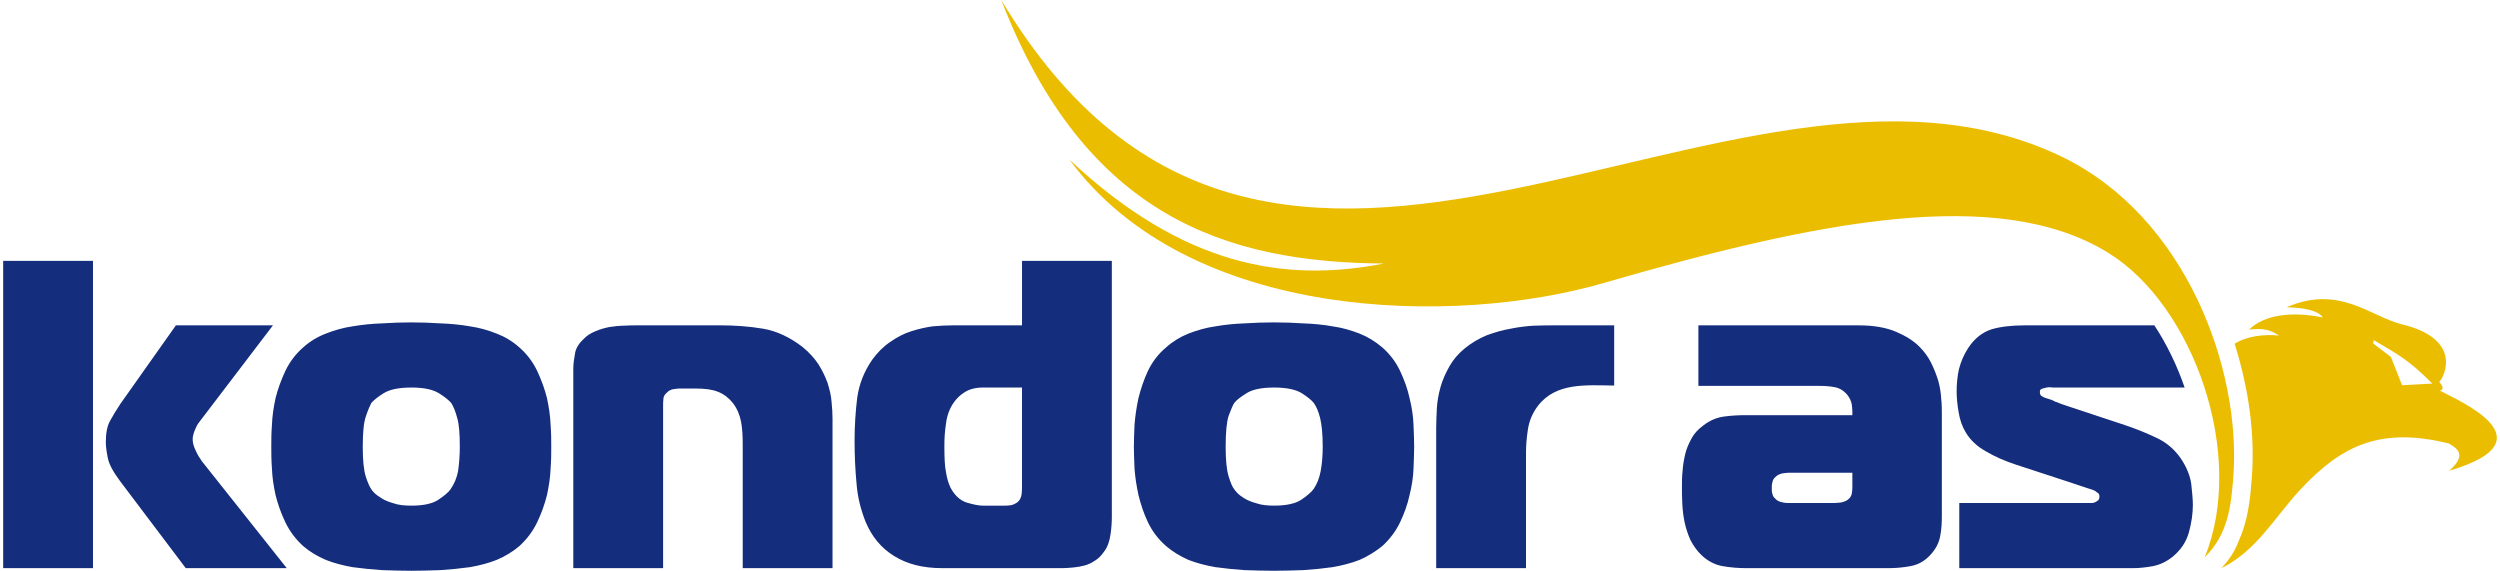 <?xml version="1.0" standalone="no"?>
<svg version="1.1" preserveAspectRatio="xMidYMid meet" viewBox="0 0 7580 1735" class="ng-element" data-id="03b4b74f32bb4d96b8b7bb822494cad2" style="mix-blend-mode: normal; overflow: visible; width: 219px; height: 50px; pointer-events: all; filter: none;" xmlns="http://www.w3.org/2000/svg"><defs>
  <style type="text/css">
   
    .fil1_1534166744674 {fill:#142D7D;fill-rule:nonzero}
    .fil0_1534166744674 {fill:#EBBD00;fill-rule:nonzero}
   
  </style>
 </defs><g id="Layer_x0020_1_1534166744674">
  <path class="fil0_1534166744674" d="M7405 1161c20,22 5,26 1,26 60,32 342,152 29,244 54,-47 27,-67 -1,-83 -204,-50 -323,2 -452,141 -78,84 -131,184 -239,238 25,-27 42,-54 53,-84 26,-57 34,-119 39,-188 11,-135 -10,-277 -52,-410 35,-23 91,-30 135,-25 -25,-16 -45,-24 -91,-18 46,-46 131,-56 224,-37 -16,-24 -67,-30 -110,-31 160,-70 256,29 351,52 185,45 129,159 113,175zm-21 5c-73,-73 -102,-87 -178,-132l-2 10 54 41 34 86 92 -5z" vector-effect="non-scaling-stroke"/>
  <path class="fil0_1534166744674" d="M6692 1694c70,-69 80,-152 87,-244 25,-327 -144,-792 -522,-974 -1007,-484 -2393,911 -3223,-476 254,658 683,798 1163,801 -300,59 -610,9 -956,-316 364,495 1172,507 1625,375 648,-188 1198,-298 1532,-92 260,159 421,615 294,926z" vector-effect="non-scaling-stroke"/>
  <g id="_1534166744674">
   <path class="fil1_1534166744674" d="M5641 989c46,0 84,7 114,20 30,13 53,28 69,44 15,15 27,31 36,49 9,18 16,36 22,55 5,18 8,36 9,54 2,18 2,34 2,49l0 309c0,20 -1,40 -5,61 -4,21 -14,40 -31,58 -17,18 -37,29 -60,33 -22,4 -44,6 -65,6l-434 0c-24,0 -47,-2 -71,-6 -23,-4 -45,-15 -64,-33 -14,-13 -25,-29 -34,-46 -8,-18 -14,-36 -18,-55 -4,-19 -6,-38 -7,-57 -1,-18 -1,-35 -1,-50 0,-16 0,-32 2,-49 1,-17 4,-34 8,-51 4,-17 11,-32 19,-47 8,-15 20,-28 35,-39 20,-16 42,-25 65,-28 22,-3 44,-4 66,-4l323 0 0 -11c0,-7 -1,-15 -2,-23 -2,-9 -6,-18 -12,-26 -11,-14 -24,-22 -39,-25 -16,-3 -31,-4 -45,-4l-370 0 0 -184 488 0zm305 540l402 0c6,0 12,-2 17,-6 5,-2 7,-7 7,-14 0,-4 -1,-8 -4,-10 -3,-2 -6,-4 -8,-6 -5,-3 -13,-6 -24,-9 -11,-4 -31,-10 -60,-20l-159 -52c-33,-11 -63,-24 -90,-40 -27,-15 -47,-34 -61,-57 -11,-18 -18,-38 -22,-62 -4,-23 -6,-44 -6,-62 0,-24 2,-46 7,-69 6,-23 15,-44 28,-64 19,-29 43,-48 71,-57 27,-8 61,-12 100,-12l395 0c39,59 70,125 92,189l-395 0c-5,0 -10,0 -16,-1 -5,0 -11,1 -16,3 -4,0 -7,2 -9,3 -3,1 -4,4 -4,9 0,6 2,9 4,11 3,2 7,4 11,6 9,3 15,5 19,6 3,1 7,3 9,4 3,2 6,3 10,4 4,2 10,4 18,7l187 62c39,13 72,27 101,41 28,14 51,34 69,60 17,25 28,51 32,77 3,27 5,49 5,65 0,26 -4,54 -12,83 -8,29 -24,53 -49,74 -20,16 -40,25 -61,29 -22,4 -42,6 -60,6l-528 0 0 -198zm-519 -92c-5,0 -11,1 -19,2 -8,2 -15,5 -21,11 -5,4 -8,10 -9,16 -2,6 -2,12 -2,18 0,6 0,12 2,17 1,6 4,11 9,15 4,5 10,8 17,10 7,2 14,3 20,3l142 0c8,0 15,-1 23,-2 7,-2 13,-4 18,-8 6,-4 10,-10 12,-17 1,-6 2,-13 2,-19l0 -46 -194 0z" vector-effect="non-scaling-stroke"/>
   <path class="fil1_1534166744674" d="M0 1727l0 -934 273 0 0 934 -273 0zm555 0l-200 -265c-20,-27 -33,-50 -37,-70 -4,-20 -6,-36 -6,-48 0,-27 4,-49 13,-65 9,-16 19,-33 31,-51l169 -239 295 0 -224 294c-6,7 -10,16 -14,26 -4,10 -6,19 -6,26 0,11 3,22 9,34 5,12 12,23 19,33l258 325 -307 0zm538 -369c0,41 3,70 9,90 6,19 12,32 17,39 1,2 4,6 9,11 6,6 13,11 23,17 9,6 22,11 36,15 14,5 32,7 54,7 37,0 64,-6 82,-18 18,-12 31,-23 37,-32 11,-16 19,-34 23,-56 3,-22 5,-46 5,-73 0,-39 -2,-68 -8,-88 -5,-19 -11,-34 -18,-45 -8,-9 -20,-19 -38,-30 -18,-11 -45,-17 -83,-17 -39,0 -66,6 -84,17 -18,11 -30,21 -38,30 -4,8 -10,21 -16,39 -7,19 -10,50 -10,94zm148 -378c28,0 58,1 89,3 30,1 60,4 89,9 28,4 56,12 81,22 26,10 49,24 69,42 23,20 41,44 54,71 13,28 23,55 30,83 6,28 10,55 11,81 2,26 2,48 2,67 0,18 0,41 -2,67 -1,26 -5,52 -11,80 -7,28 -17,56 -30,83 -13,27 -31,51 -54,72 -20,17 -43,31 -69,42 -25,10 -53,17 -81,22 -29,4 -59,7 -89,9 -31,1 -61,2 -89,2 -30,0 -60,-1 -90,-2 -30,-2 -60,-5 -89,-9 -28,-5 -56,-12 -81,-22 -26,-11 -49,-25 -69,-42 -23,-21 -41,-45 -54,-72 -13,-27 -23,-55 -30,-83 -6,-28 -10,-54 -11,-80 -2,-26 -2,-49 -2,-67 0,-19 0,-41 2,-67 1,-26 5,-53 11,-81 7,-28 17,-55 30,-83 13,-27 31,-51 54,-71 20,-18 43,-32 69,-42 25,-10 53,-18 81,-22 29,-5 59,-8 89,-9 30,-2 60,-3 90,-3zm492 141c0,-14 2,-29 5,-45 2,-16 11,-31 26,-45 10,-11 22,-18 36,-24 14,-6 28,-10 43,-13 15,-2 30,-4 44,-4 15,-1 27,-1 38,-1l257 0c42,0 85,3 127,10 42,7 82,26 120,55 21,17 37,35 49,53 12,19 21,38 28,57 6,20 11,39 12,57 2,19 3,36 3,52l0 454 -273 0 0 -375c0,-26 -1,-49 -5,-70 -4,-21 -12,-40 -25,-57 -12,-15 -27,-27 -45,-34 -17,-7 -40,-10 -68,-10l-49 0c-5,0 -12,1 -19,2 -6,1 -13,4 -18,9 -8,7 -12,13 -12,20 -1,7 -1,14 -1,22l0 493 -273 0 0 -606zm1245 57c-22,0 -41,5 -55,14 -15,9 -25,20 -33,31 -13,18 -21,40 -24,64 -4,25 -5,48 -5,68 0,35 1,62 5,81 3,19 8,35 14,47 13,24 30,39 50,45 20,6 36,9 48,9l65 0c13,0 23,-1 29,-4 6,-3 10,-5 12,-7 7,-6 11,-15 12,-26 1,-10 1,-18 1,-24l0 -298 -119 0zm392 -385l0 778c0,15 -1,34 -4,54 -3,20 -9,38 -19,51 -9,13 -18,22 -28,28 -10,7 -21,12 -32,15 -11,3 -23,5 -34,6 -12,1 -23,2 -33,2l-366 0c-58,0 -106,-12 -146,-37 -39,-24 -68,-59 -87,-105 -14,-36 -24,-74 -27,-115 -4,-42 -6,-85 -6,-130 0,-46 3,-89 8,-131 6,-42 21,-80 46,-116 16,-22 34,-40 55,-54 20,-14 41,-25 63,-32 22,-7 44,-12 65,-15 22,-2 43,-3 62,-3l210 0 0 -196 273 0 0 0zm346 565c0,41 3,70 9,90 6,19 11,32 17,39 1,2 4,6 9,11 5,6 13,11 22,17 10,6 22,11 37,15 14,5 32,7 53,7 37,0 65,-6 83,-18 18,-12 30,-23 37,-32 11,-16 18,-34 22,-56 4,-22 6,-46 6,-73 0,-39 -3,-68 -8,-88 -5,-19 -11,-34 -19,-45 -7,-9 -20,-19 -37,-30 -18,-11 -46,-17 -84,-17 -38,0 -66,6 -83,17 -18,11 -31,21 -38,30 -5,8 -10,21 -17,39 -6,19 -9,50 -9,94zm147 -378c29,0 59,1 89,3 31,1 61,4 89,9 29,4 56,12 82,22 25,10 48,24 69,42 23,20 41,44 54,71 13,28 23,55 29,83 7,28 11,55 12,81 1,26 2,48 2,67 0,18 -1,41 -2,67 -1,26 -5,52 -12,80 -6,28 -16,56 -29,83 -13,27 -31,51 -54,72 -21,17 -44,31 -69,42 -26,10 -53,17 -82,22 -28,4 -58,7 -89,9 -30,1 -60,2 -89,2 -30,0 -60,-1 -90,-2 -30,-2 -59,-5 -88,-9 -29,-5 -56,-12 -82,-22 -25,-11 -48,-25 -68,-42 -24,-21 -42,-45 -55,-72 -13,-27 -22,-55 -29,-83 -6,-28 -10,-54 -12,-80 -1,-26 -2,-49 -2,-67 0,-19 1,-41 2,-67 2,-26 6,-53 12,-81 7,-28 16,-55 29,-83 13,-27 31,-51 55,-71 20,-18 43,-32 68,-42 26,-10 53,-18 82,-22 29,-5 58,-8 88,-9 30,-2 60,-3 90,-3zm493 319c0,-17 1,-37 2,-58 1,-20 5,-42 11,-64 6,-21 15,-42 27,-63 11,-20 27,-39 48,-56 20,-16 42,-29 66,-39 25,-9 49,-16 73,-20 25,-5 49,-8 71,-9 23,-1 44,-1 62,-1l181 0 0 183c-85,-1 -177,-10 -232,62 -16,21 -26,45 -30,70 -4,26 -6,49 -6,70l0 353 -273 0 0 -428z" vector-effect="non-scaling-stroke"/>
  </g>
 </g></svg>